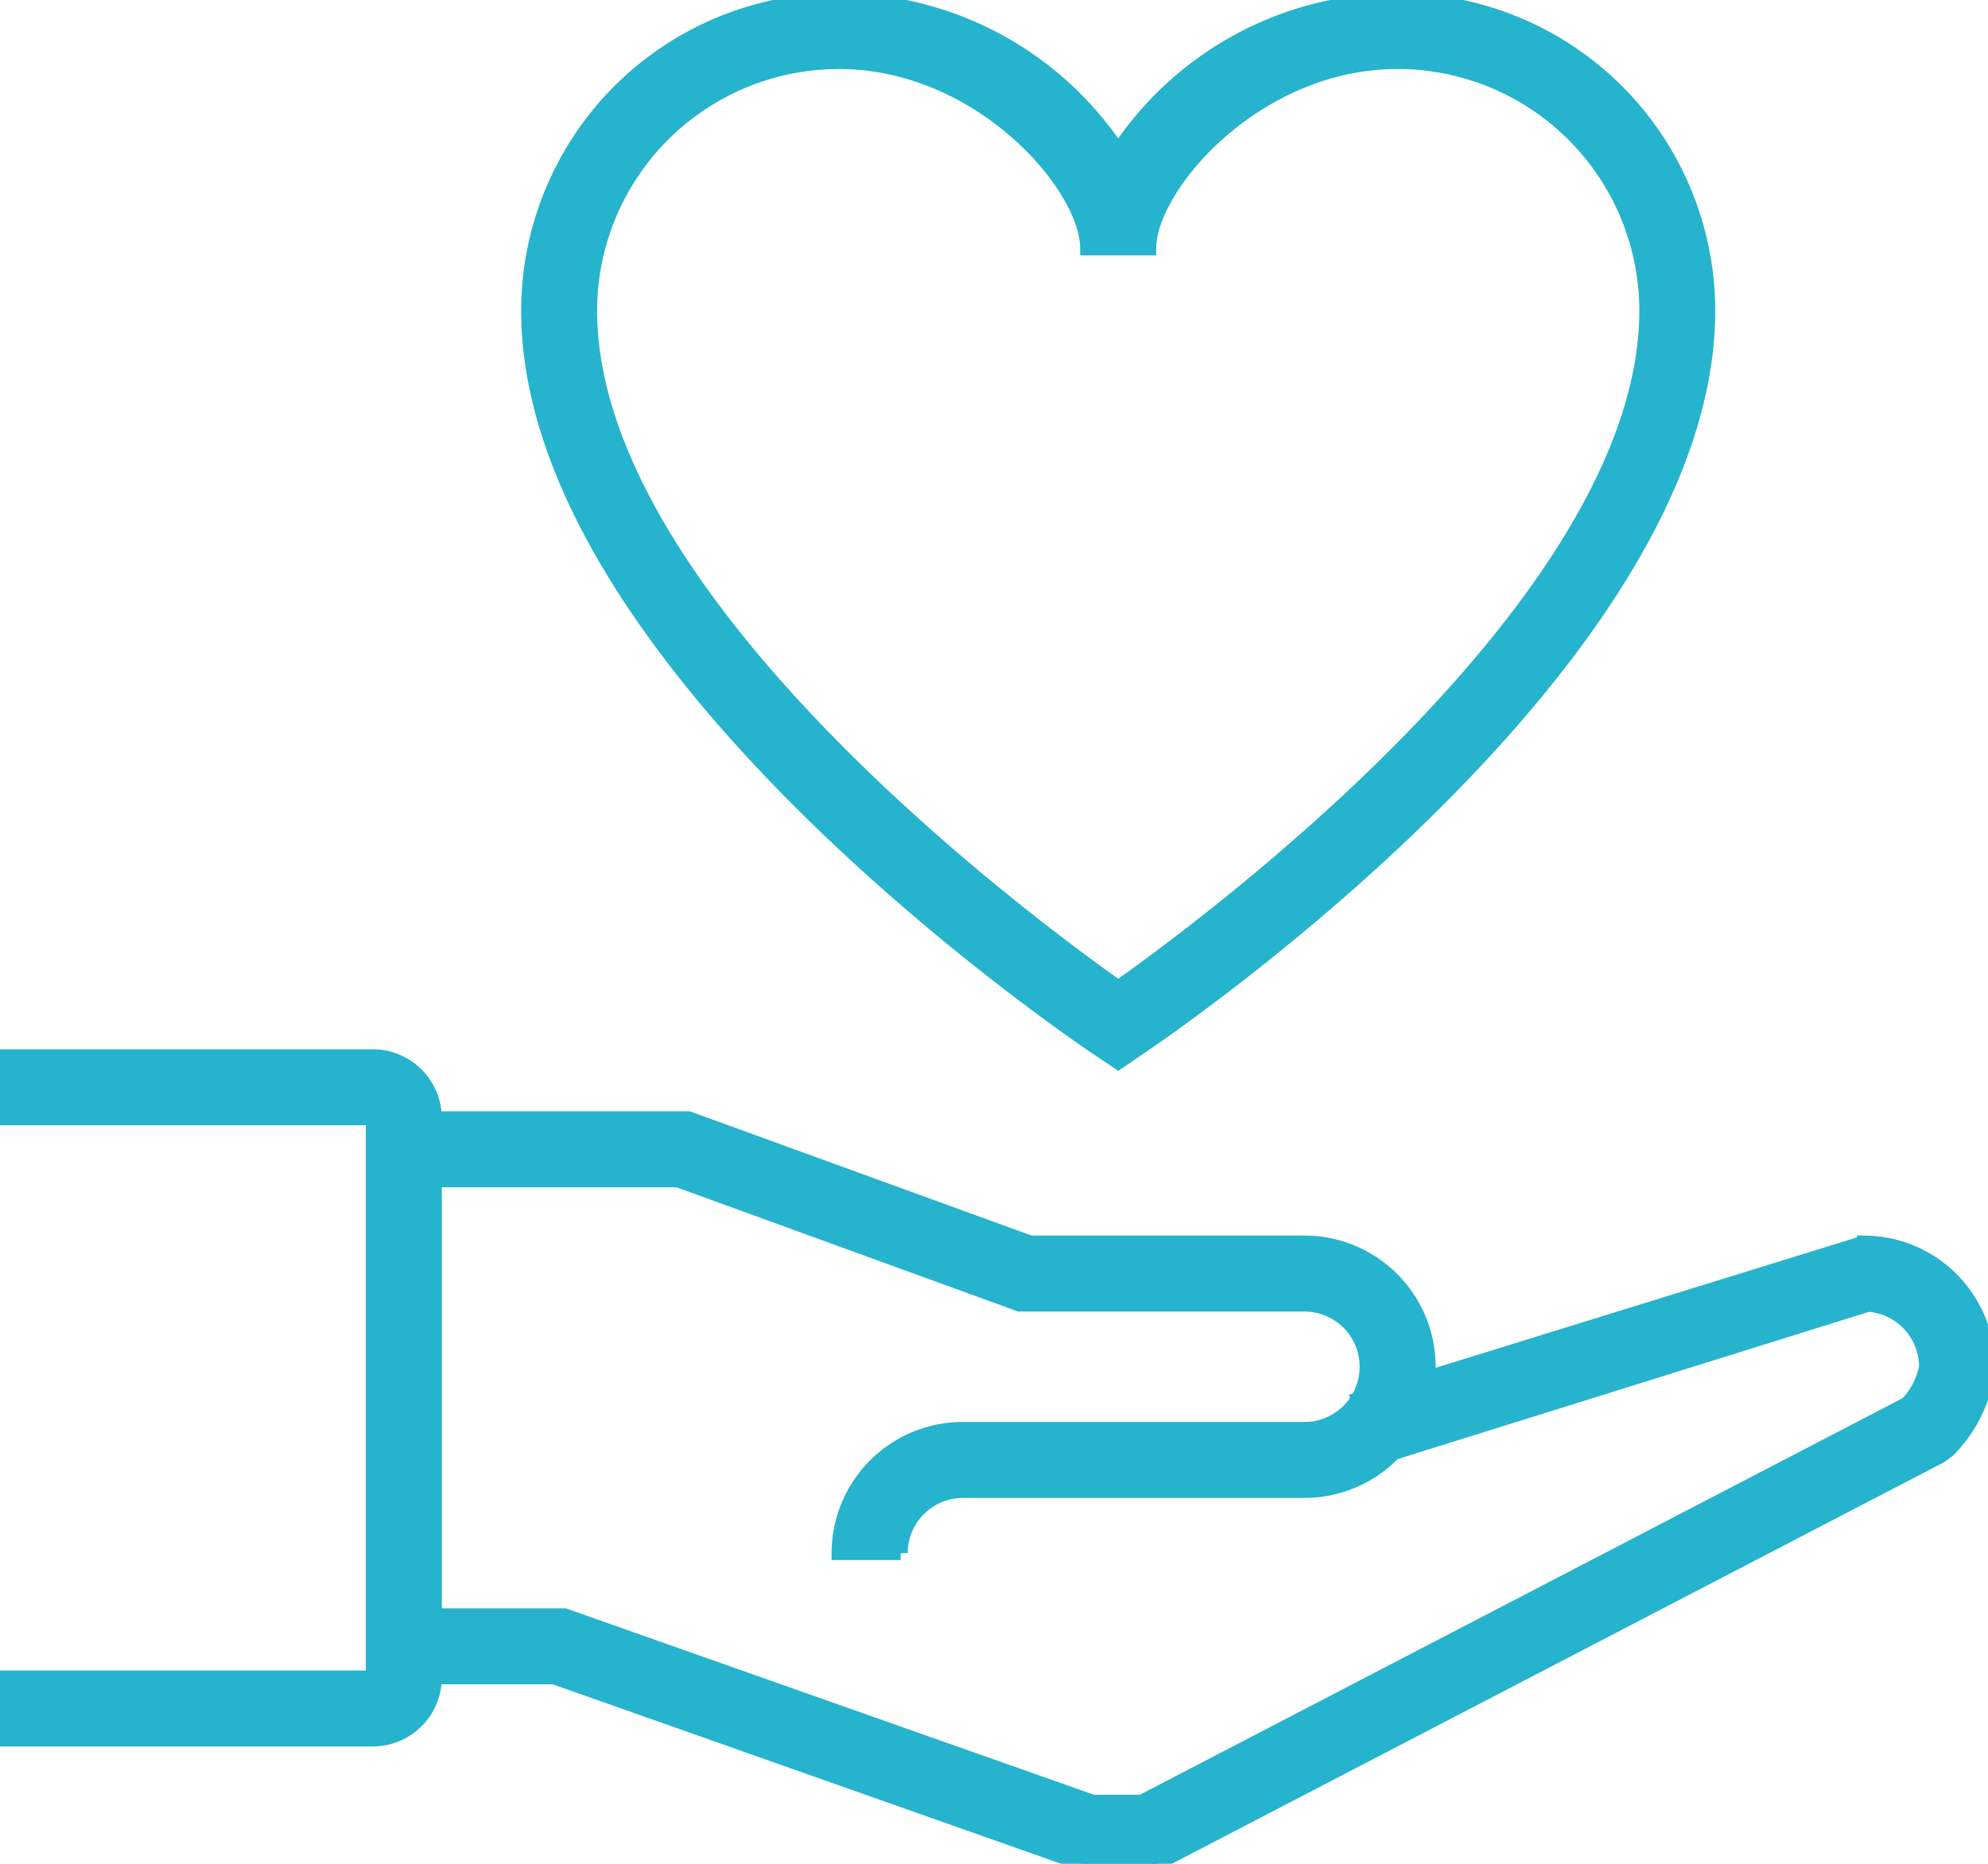 <svg xmlns="http://www.w3.org/2000/svg" width="71.705" height="67.222"><defs><clipPath id="a"><path data-name="Rectángulo 993" fill="#26b3cd" stroke="#26b3cd" stroke-width=".5" d="M0 0h71.705v67.222H0z"/></clipPath></defs><g data-name="Grupo 1613" clip-path="url(#a)" fill="#26b3cd" stroke="#26b3cd" stroke-width=".5"><path data-name="Trazado 1446" d="M32.486 56.018h-2.241a4.485 4.485 0 0 1 4.481-4.481H47.05a2.241 2.241 0 1 0 0-4.482H36.77l-12.324-4.481h-9.887v-2.241h10.28l12.324 4.481h9.887a4.481 4.481 0 1 1 0 8.963H34.731a2.244 2.244 0 0 0-2.241 2.241"/><path data-name="Trazado 1447" d="M41.728 67.222h-2.706L19.979 60.5h-5.41v-2.241h5.794l19.046 6.722h1.77l27.6-14.349a2.636 2.636 0 0 0 .689-1.336 2.242 2.242 0 0 0-2.086-2.234l-17.748 5.545-.667-2.14 18.26-5.652a4.486 4.486 0 0 1 4.481 4.481 4.936 4.936 0 0 1-1.447 3.031l-.276.2Z"/><path data-name="Trazado 1448" d="M13.444 62.742H0v-2.24h13.445V40.335H0v-2.241h13.445a2.244 2.244 0 0 1 2.241 2.241v20.167a2.244 2.244 0 0 1-2.242 2.24Z"/><path data-name="Trazado 1449" d="m40.334 38.32-.621-.414c-.843-.562-20.665-13.924-20.665-26.7A11.217 11.217 0 0 1 30.25.001a12.128 12.128 0 0 1 10.082 5.436A12.134 12.134 0 0 1 50.417.001a11.217 11.217 0 0 1 11.2 11.2c0 12.777-19.822 26.138-20.667 26.7ZM30.25 2.24a8.974 8.974 0 0 0-8.963 8.961c0 10.407 15.7 22.042 19.046 24.406 3.347-2.363 19.046-14.008 19.046-24.406a8.973 8.973 0 0 0-8.963-8.963c-5.114 0-8.963 4.481-8.963 6.722h-2.241c0-2.24-3.848-6.722-8.962-6.722Z"/></g></svg>